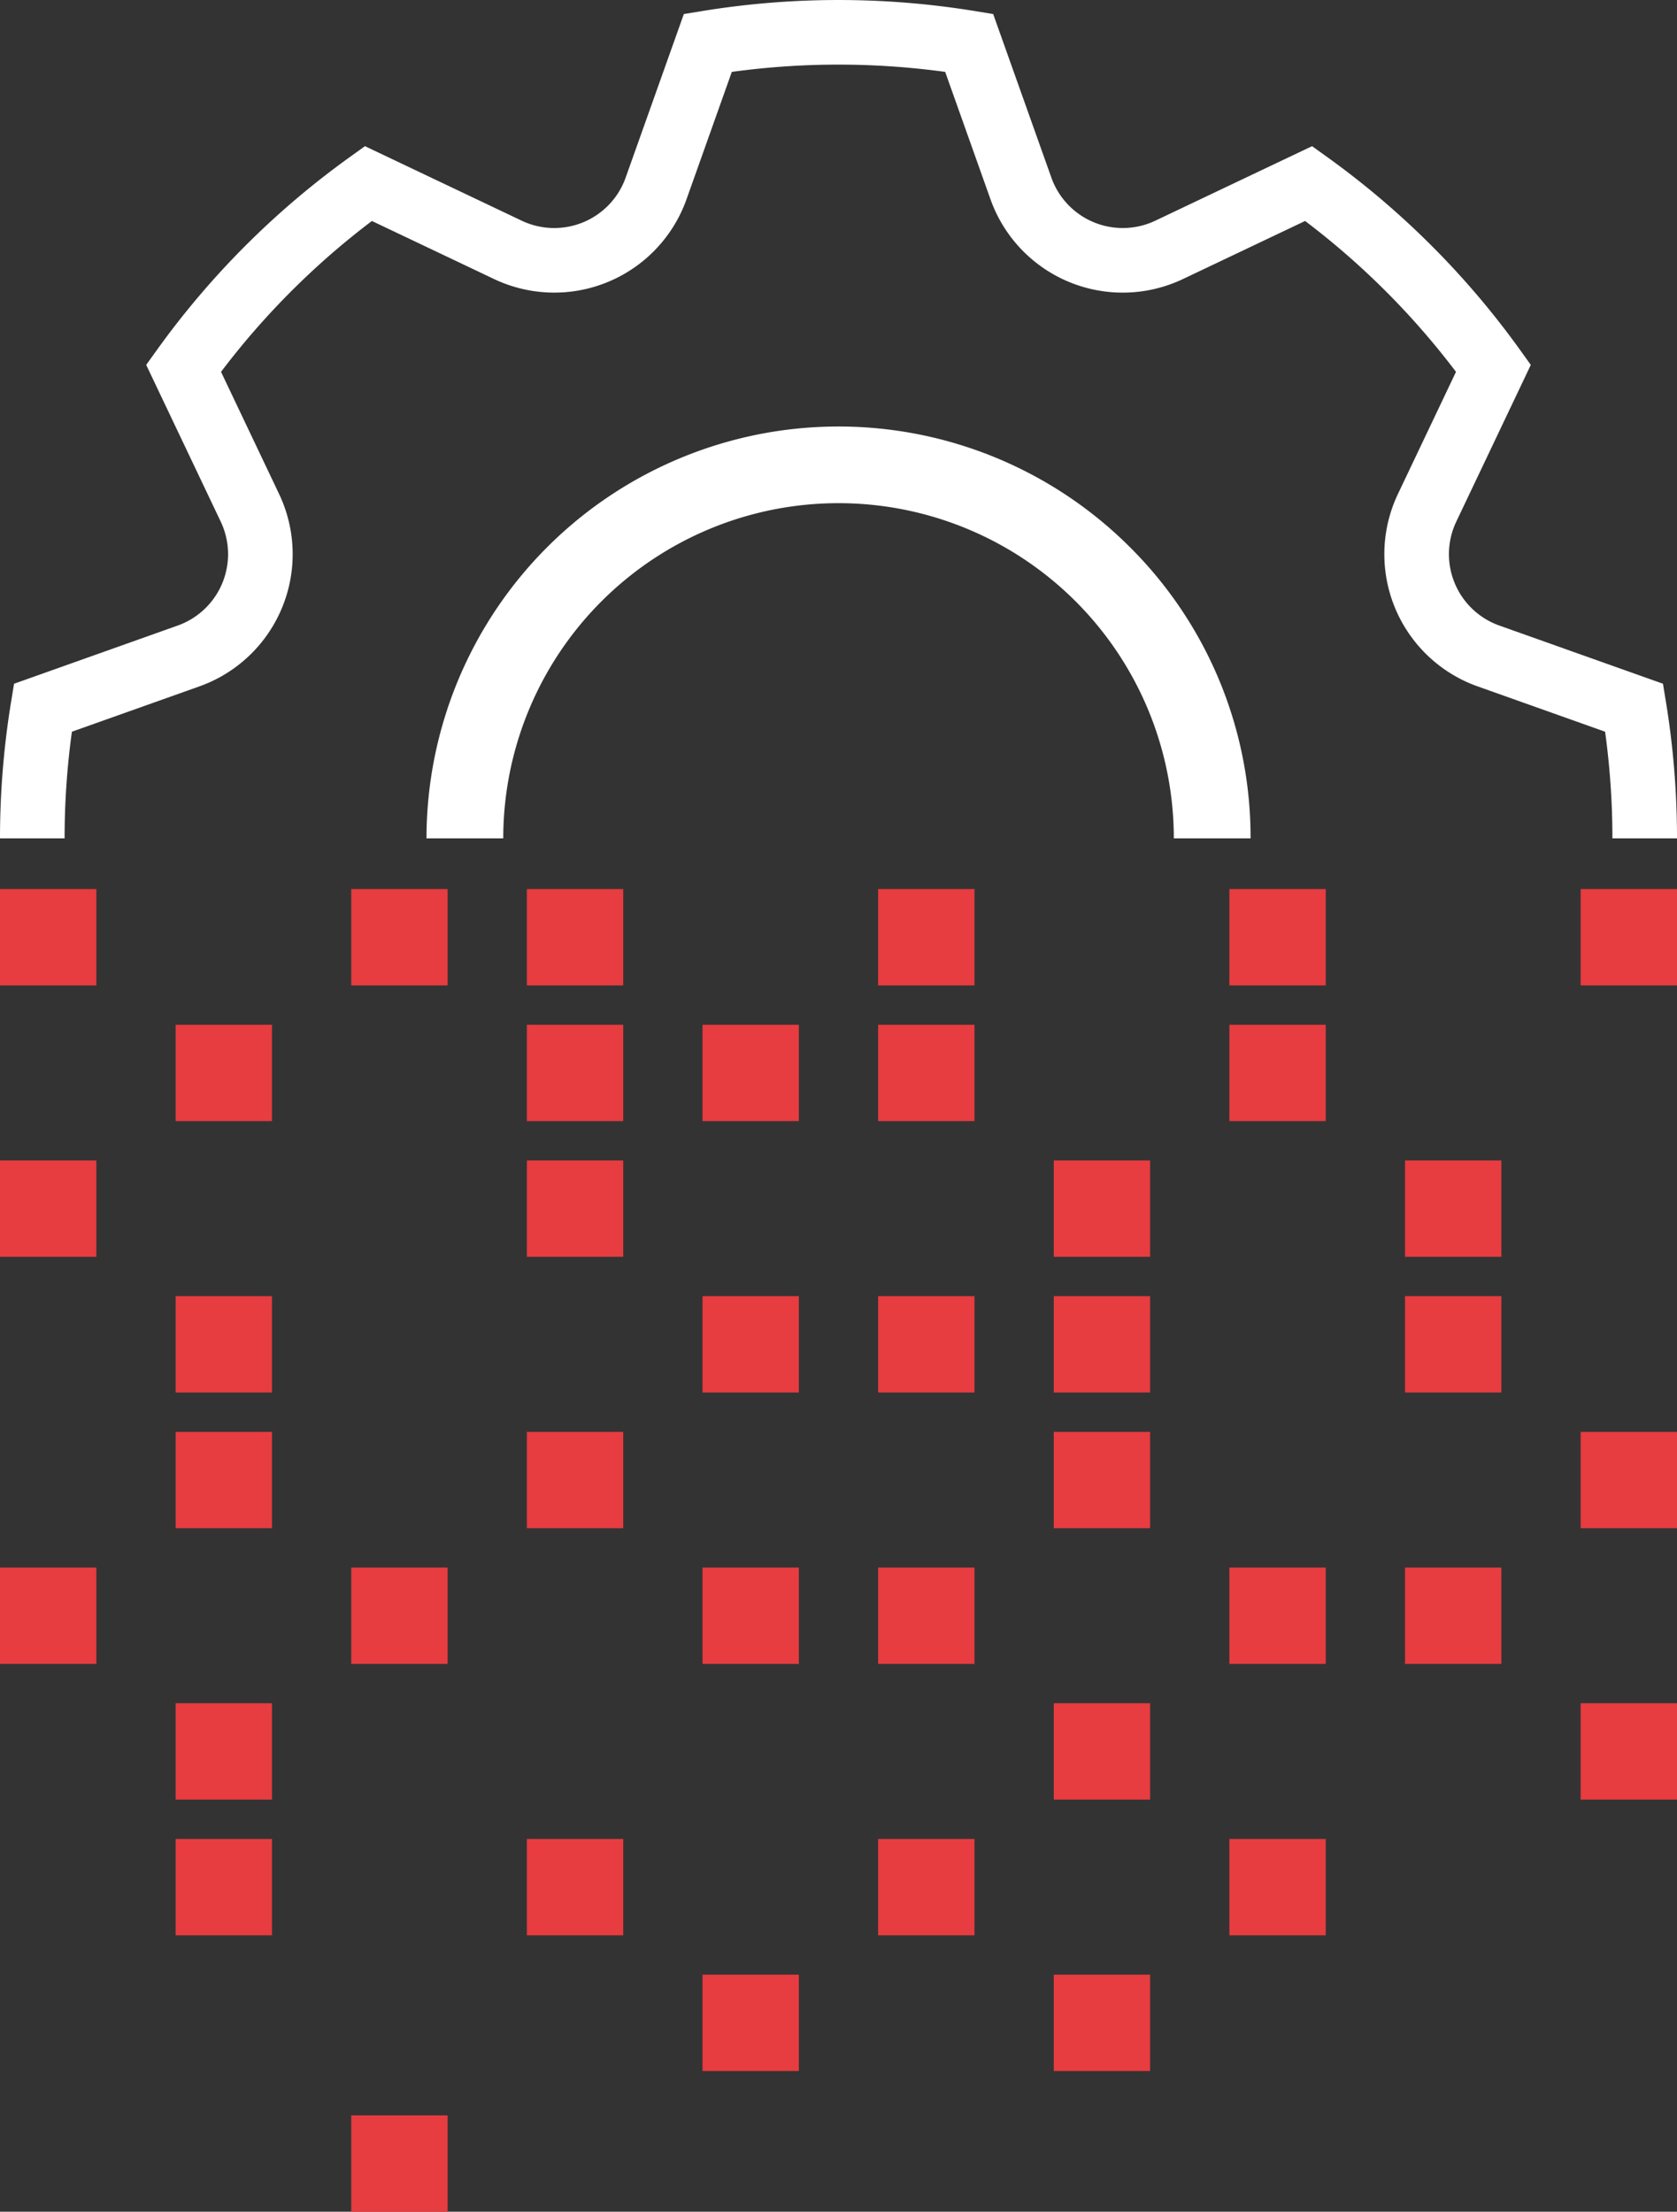 <svg id="Digitization_Icon" data-name="Digitization Icon" xmlns="http://www.w3.org/2000/svg" xmlns:xlink="http://www.w3.org/1999/xlink" width="195.749" height="258.202" viewBox="0 0 195.749 258.202">
  <rect x="0" y="0" width="195.749" height="258.202" fill="#333333" stroke="none"/>
  <defs>
    <clipPath id="clip-path">
      <rect id="Rectangle_94" data-name="Rectangle 94" width="195.749" height="258.202" fill="#e73c40"/>
    </clipPath>
  </defs>
  <g id="Group_52" data-name="Group 52" clip-path="url(#clip-path)">
    <path id="Path_265" data-name="Path 265" d="M336.614,268.6a48.1,48.1,0,0,0-82.1,34.009h8.96a39.135,39.135,0,1,1,78.271,0h8.96A47.788,47.788,0,0,0,336.614,268.6" transform="translate(-204.731 -204.733)" fill="#fff"/>
    <path id="Path_266" data-name="Path 266" d="M194.47,82.022l-.36-2.2-19.1-6.793A8.846,8.846,0,0,1,169.984,60.9l8.7-18.3-1.3-1.809a98.224,98.224,0,0,0-22.424-22.424l-1.809-1.3-18.3,8.7a8.846,8.846,0,0,1-12.128-5.025l-6.793-19.1-2.2-.36a98.893,98.893,0,0,0-31.709,0l-2.2.36-6.793,19.1A8.844,8.844,0,0,1,60.9,25.767l-18.3-8.7-1.809,1.3A98.225,98.225,0,0,0,18.364,40.79l-1.3,1.809,8.7,18.3A8.846,8.846,0,0,1,20.74,73.031l-19.1,6.793-.36,2.2A98.823,98.823,0,0,0,0,97.876H7.54a91.553,91.553,0,0,1,.853-12.453l14.875-5.289a16.381,16.381,0,0,0,9.306-22.469L25.8,43.413A90.618,90.618,0,0,1,43.411,25.8l14.253,6.775a16.381,16.381,0,0,0,22.469-9.306L85.421,8.395a91.719,91.719,0,0,1,24.906,0l5.289,14.875a16.381,16.381,0,0,0,22.469,9.306L152.338,25.8a90.623,90.623,0,0,1,17.613,17.613l-6.775,14.253a16.38,16.38,0,0,0,9.308,22.469l14.873,5.289a91.548,91.548,0,0,1,.853,12.453h7.54a98.824,98.824,0,0,0-1.279-15.854" transform="translate(0 -0.002)" fill="#fff"/>
    <rect id="Rectangle_54" data-name="Rectangle 54" width="11.248" height="11.248" transform="translate(0 103.79)" fill="#e73c40"/>
    <rect id="Rectangle_55" data-name="Rectangle 55" width="11.248" height="11.248" transform="translate(41 103.79)" fill="#e73c40"/>
    <rect id="Rectangle_56" data-name="Rectangle 56" width="11.248" height="11.248" transform="translate(61.5 103.79)" fill="#e73c40"/>
    <rect id="Rectangle_57" data-name="Rectangle 57" width="11.248" height="11.248" transform="translate(102.5 103.79)" fill="#e73c40"/>
    <rect id="Rectangle_58" data-name="Rectangle 58" width="11.248" height="11.248" transform="translate(143.5 103.79)" fill="#e73c40"/>
    <rect id="Rectangle_59" data-name="Rectangle 59" width="11.248" height="11.248" transform="translate(184.501 103.79)" fill="#e73c40"/>
    <rect id="Rectangle_60" data-name="Rectangle 60" width="11.248" height="11.248" transform="translate(20.5 119.632)" fill="#e73c40"/>
    <rect id="Rectangle_61" data-name="Rectangle 61" width="11.248" height="11.248" transform="translate(61.5 119.632)" fill="#e73c40"/>
    <rect id="Rectangle_62" data-name="Rectangle 62" width="11.248" height="11.248" transform="translate(82 119.632)" fill="#e73c40"/>
    <rect id="Rectangle_63" data-name="Rectangle 63" width="11.248" height="11.248" transform="translate(82 230.525)" fill="#e73c40"/>
    <rect id="Rectangle_64" data-name="Rectangle 64" width="11.248" height="11.248" transform="translate(102.5 119.632)" fill="#e73c40"/>
    <rect id="Rectangle_65" data-name="Rectangle 65" width="11.248" height="11.248" transform="translate(143.5 119.632)" fill="#e73c40"/>
    <rect id="Rectangle_66" data-name="Rectangle 66" width="11.248" height="11.248" transform="translate(0 135.474)" fill="#e73c40"/>
    <rect id="Rectangle_67" data-name="Rectangle 67" width="11.248" height="11.248" transform="translate(61.5 135.474)" fill="#e73c40"/>
    <rect id="Rectangle_68" data-name="Rectangle 68" width="11.248" height="11.248" transform="translate(41 246.953)" fill="#e73c40"/>
    <rect id="Rectangle_69" data-name="Rectangle 69" width="11.248" height="11.248" transform="translate(123 135.474)" fill="#e73c40"/>
    <rect id="Rectangle_70" data-name="Rectangle 70" width="11.248" height="11.248" transform="translate(164.001 135.474)" fill="#e73c40"/>
    <rect id="Rectangle_71" data-name="Rectangle 71" width="11.248" height="11.248" transform="translate(20.5 151.315)" fill="#e73c40"/>
    <rect id="Rectangle_72" data-name="Rectangle 72" width="11.248" height="11.248" transform="translate(82 151.315)" fill="#e73c40"/>
    <rect id="Rectangle_73" data-name="Rectangle 73" width="11.248" height="11.248" transform="translate(102.5 151.315)" fill="#e73c40"/>
    <rect id="Rectangle_74" data-name="Rectangle 74" width="11.248" height="11.248" transform="translate(123 151.315)" fill="#e73c40"/>
    <rect id="Rectangle_75" data-name="Rectangle 75" width="11.248" height="11.248" transform="translate(164.001 151.315)" fill="#e73c40"/>
    <rect id="Rectangle_76" data-name="Rectangle 76" width="11.248" height="11.248" transform="translate(20.5 167.157)" fill="#e73c40"/>
    <rect id="Rectangle_77" data-name="Rectangle 77" width="11.248" height="11.248" transform="translate(61.5 167.157)" fill="#e73c40"/>
    <rect id="Rectangle_78" data-name="Rectangle 78" width="11.248" height="11.248" transform="translate(123 167.157)" fill="#e73c40"/>
    <rect id="Rectangle_79" data-name="Rectangle 79" width="11.248" height="11.248" transform="translate(184.501 167.157)" fill="#e73c40"/>
    <rect id="Rectangle_80" data-name="Rectangle 80" width="11.248" height="11.248" transform="translate(0 182.999)" fill="#e73c40"/>
    <rect id="Rectangle_81" data-name="Rectangle 81" width="11.248" height="11.248" transform="translate(41 182.999)" fill="#e73c40"/>
    <rect id="Rectangle_82" data-name="Rectangle 82" width="11.248" height="11.248" transform="translate(82 182.999)" fill="#e73c40"/>
    <rect id="Rectangle_83" data-name="Rectangle 83" width="11.248" height="11.248" transform="translate(102.5 182.999)" fill="#e73c40"/>
    <rect id="Rectangle_84" data-name="Rectangle 84" width="11.248" height="11.248" transform="translate(143.5 182.999)" fill="#e73c40"/>
    <rect id="Rectangle_85" data-name="Rectangle 85" width="11.248" height="11.248" transform="translate(164.001 182.999)" fill="#e73c40"/>
    <rect id="Rectangle_86" data-name="Rectangle 86" width="11.248" height="11.248" transform="translate(20.5 198.841)" fill="#e73c40"/>
    <rect id="Rectangle_87" data-name="Rectangle 87" width="11.248" height="11.248" transform="translate(123 198.841)" fill="#e73c40"/>
    <rect id="Rectangle_88" data-name="Rectangle 88" width="11.248" height="11.248" transform="translate(184.501 198.841)" fill="#e73c40"/>
    <rect id="Rectangle_89" data-name="Rectangle 89" width="11.248" height="11.248" transform="translate(20.5 214.683)" fill="#e73c40"/>
    <rect id="Rectangle_90" data-name="Rectangle 90" width="11.248" height="11.248" transform="translate(61.5 214.683)" fill="#e73c40"/>
    <rect id="Rectangle_91" data-name="Rectangle 91" width="11.248" height="11.248" transform="translate(102.5 214.683)" fill="#e73c40"/>
    <rect id="Rectangle_92" data-name="Rectangle 92" width="11.248" height="11.248" transform="translate(143.5 214.683)" fill="#e73c40"/>
    <rect id="Rectangle_93" data-name="Rectangle 93" width="11.248" height="11.248" transform="translate(123 230.525)" fill="#e73c40"/>
  </g>
</svg>
